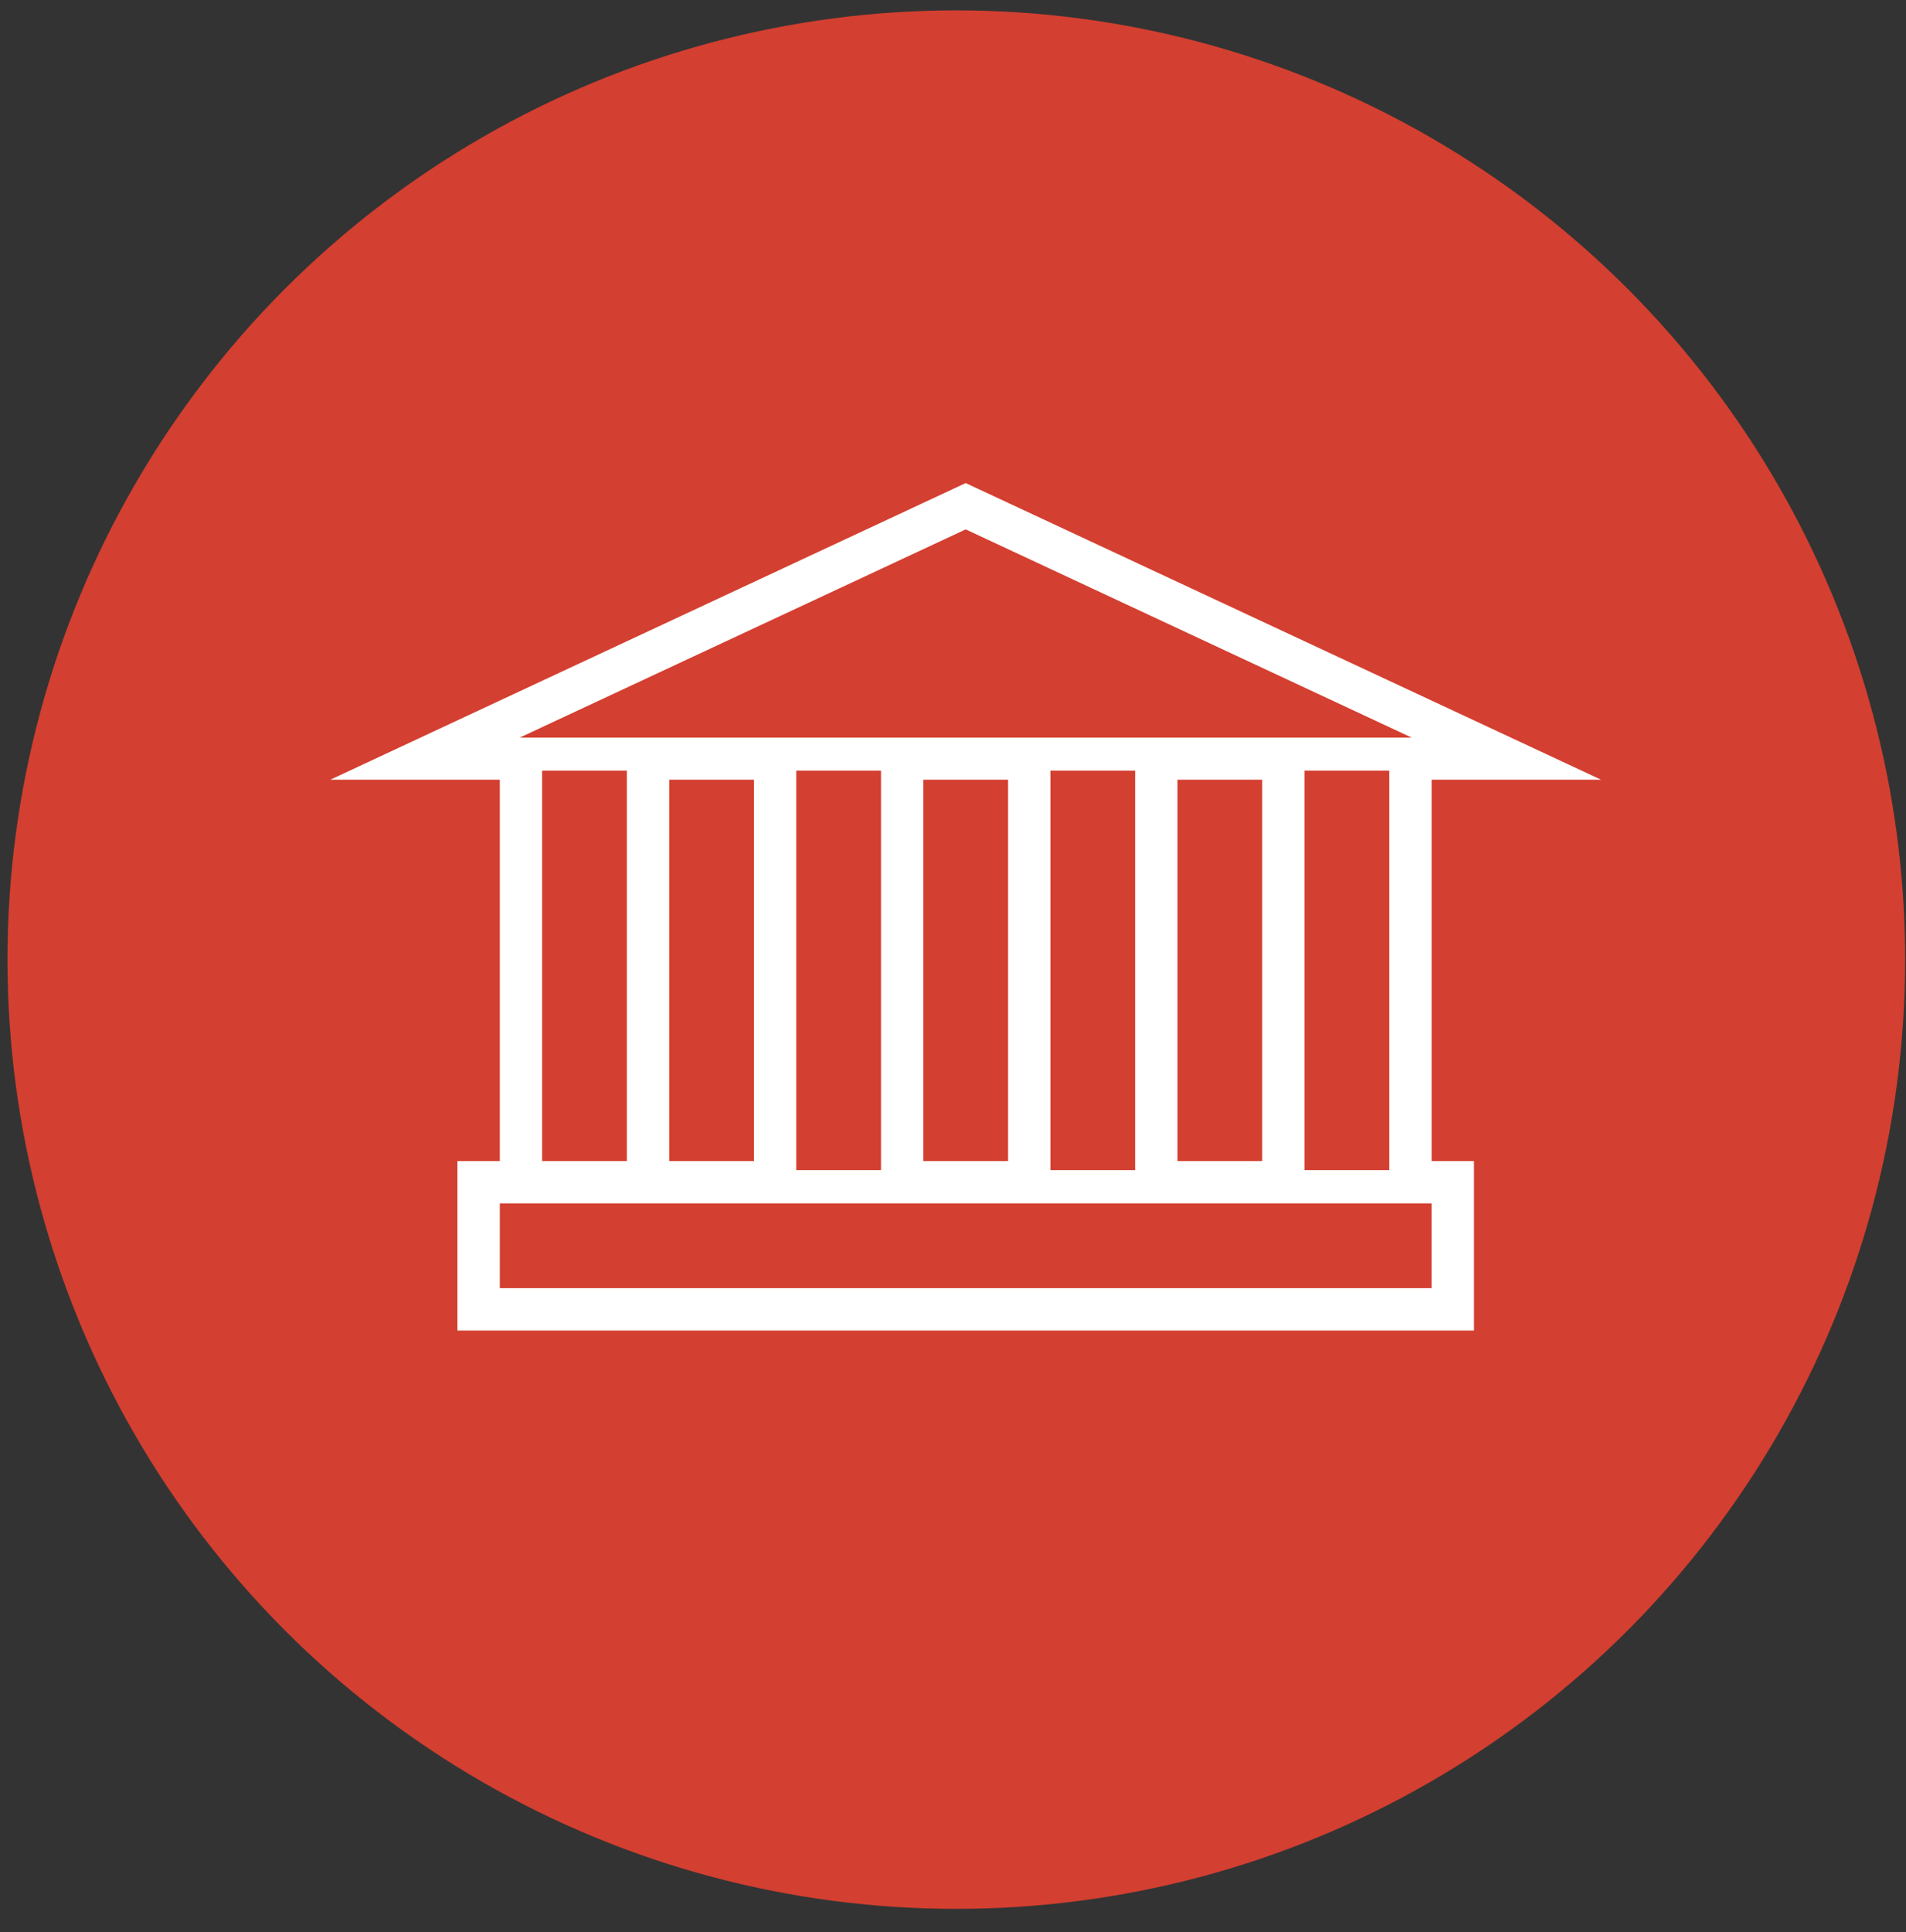 <?xml version="1.0" encoding="UTF-8"?>
<svg width="75px" height="76px" viewBox="0 0 75 76" version="1.1" xmlns="http://www.w3.org/2000/svg" xmlns:xlink="http://www.w3.org/1999/xlink">
    <rect x="0" y="0" width="75" height="76" fill="#333333" stroke="none"/>
    <!-- Generator: Sketch 44.1 (41455) - http://www.bohemiancoding.com/sketch -->
    <title>Group 30 Copy 2</title>
    <desc>Created with Sketch.</desc>
    <defs></defs>
    <g id="Page-1" stroke="none" stroke-width="1" fill="none" fill-rule="evenodd">
        <g id="Artboard-2" transform="translate(-125, -812)">
            <g id="Group-30-Copy-2" transform="translate(125, 812)">
                <circle id="Oval-2" fill="#D33F30" cx="37.63" cy="37.744" r="37.336"></circle>
                <path d="M20.451,29.012 L55.549,29.012 L38,20.822 L20.451,29.012 Z M49.667,30.667 L46.333,30.667 L46.333,45.667 L49.667,45.667 L49.667,30.667 Z M56.333,30.667 L56.333,45.667 L58,45.667 L58,52.333 L18,52.333 L18,45.667 L19.667,45.667 L19.667,30.667 L13,30.667 L38,19 L63,30.667 L56.333,30.667 Z M39.667,30.667 L36.333,30.667 L36.333,45.667 L39.667,45.667 L39.667,30.667 Z M29.667,30.667 L26.333,30.667 L26.333,45.667 L29.667,45.667 L29.667,30.667 Z M24.667,45.667 L24.667,30.31 L21.333,30.31 L21.333,45.667 L24.667,45.667 Z M56.333,47.333 L19.667,47.333 L19.667,50.667 L56.333,50.667 L56.333,47.333 Z M31.333,30.31 L31.333,46.024 L34.667,46.024 L34.667,30.31 L31.333,30.31 Z M41.333,30.31 L41.333,46.024 L44.667,46.024 L44.667,30.31 L41.333,30.31 Z M51.333,30.31 L51.333,46.024 L54.667,46.024 L54.667,30.31 L51.333,30.31 Z" id="Combined-Shape" fill="#FFFFFF" fill-rule="nonzero"></path>
            </g>
        </g>
    </g>
</svg>